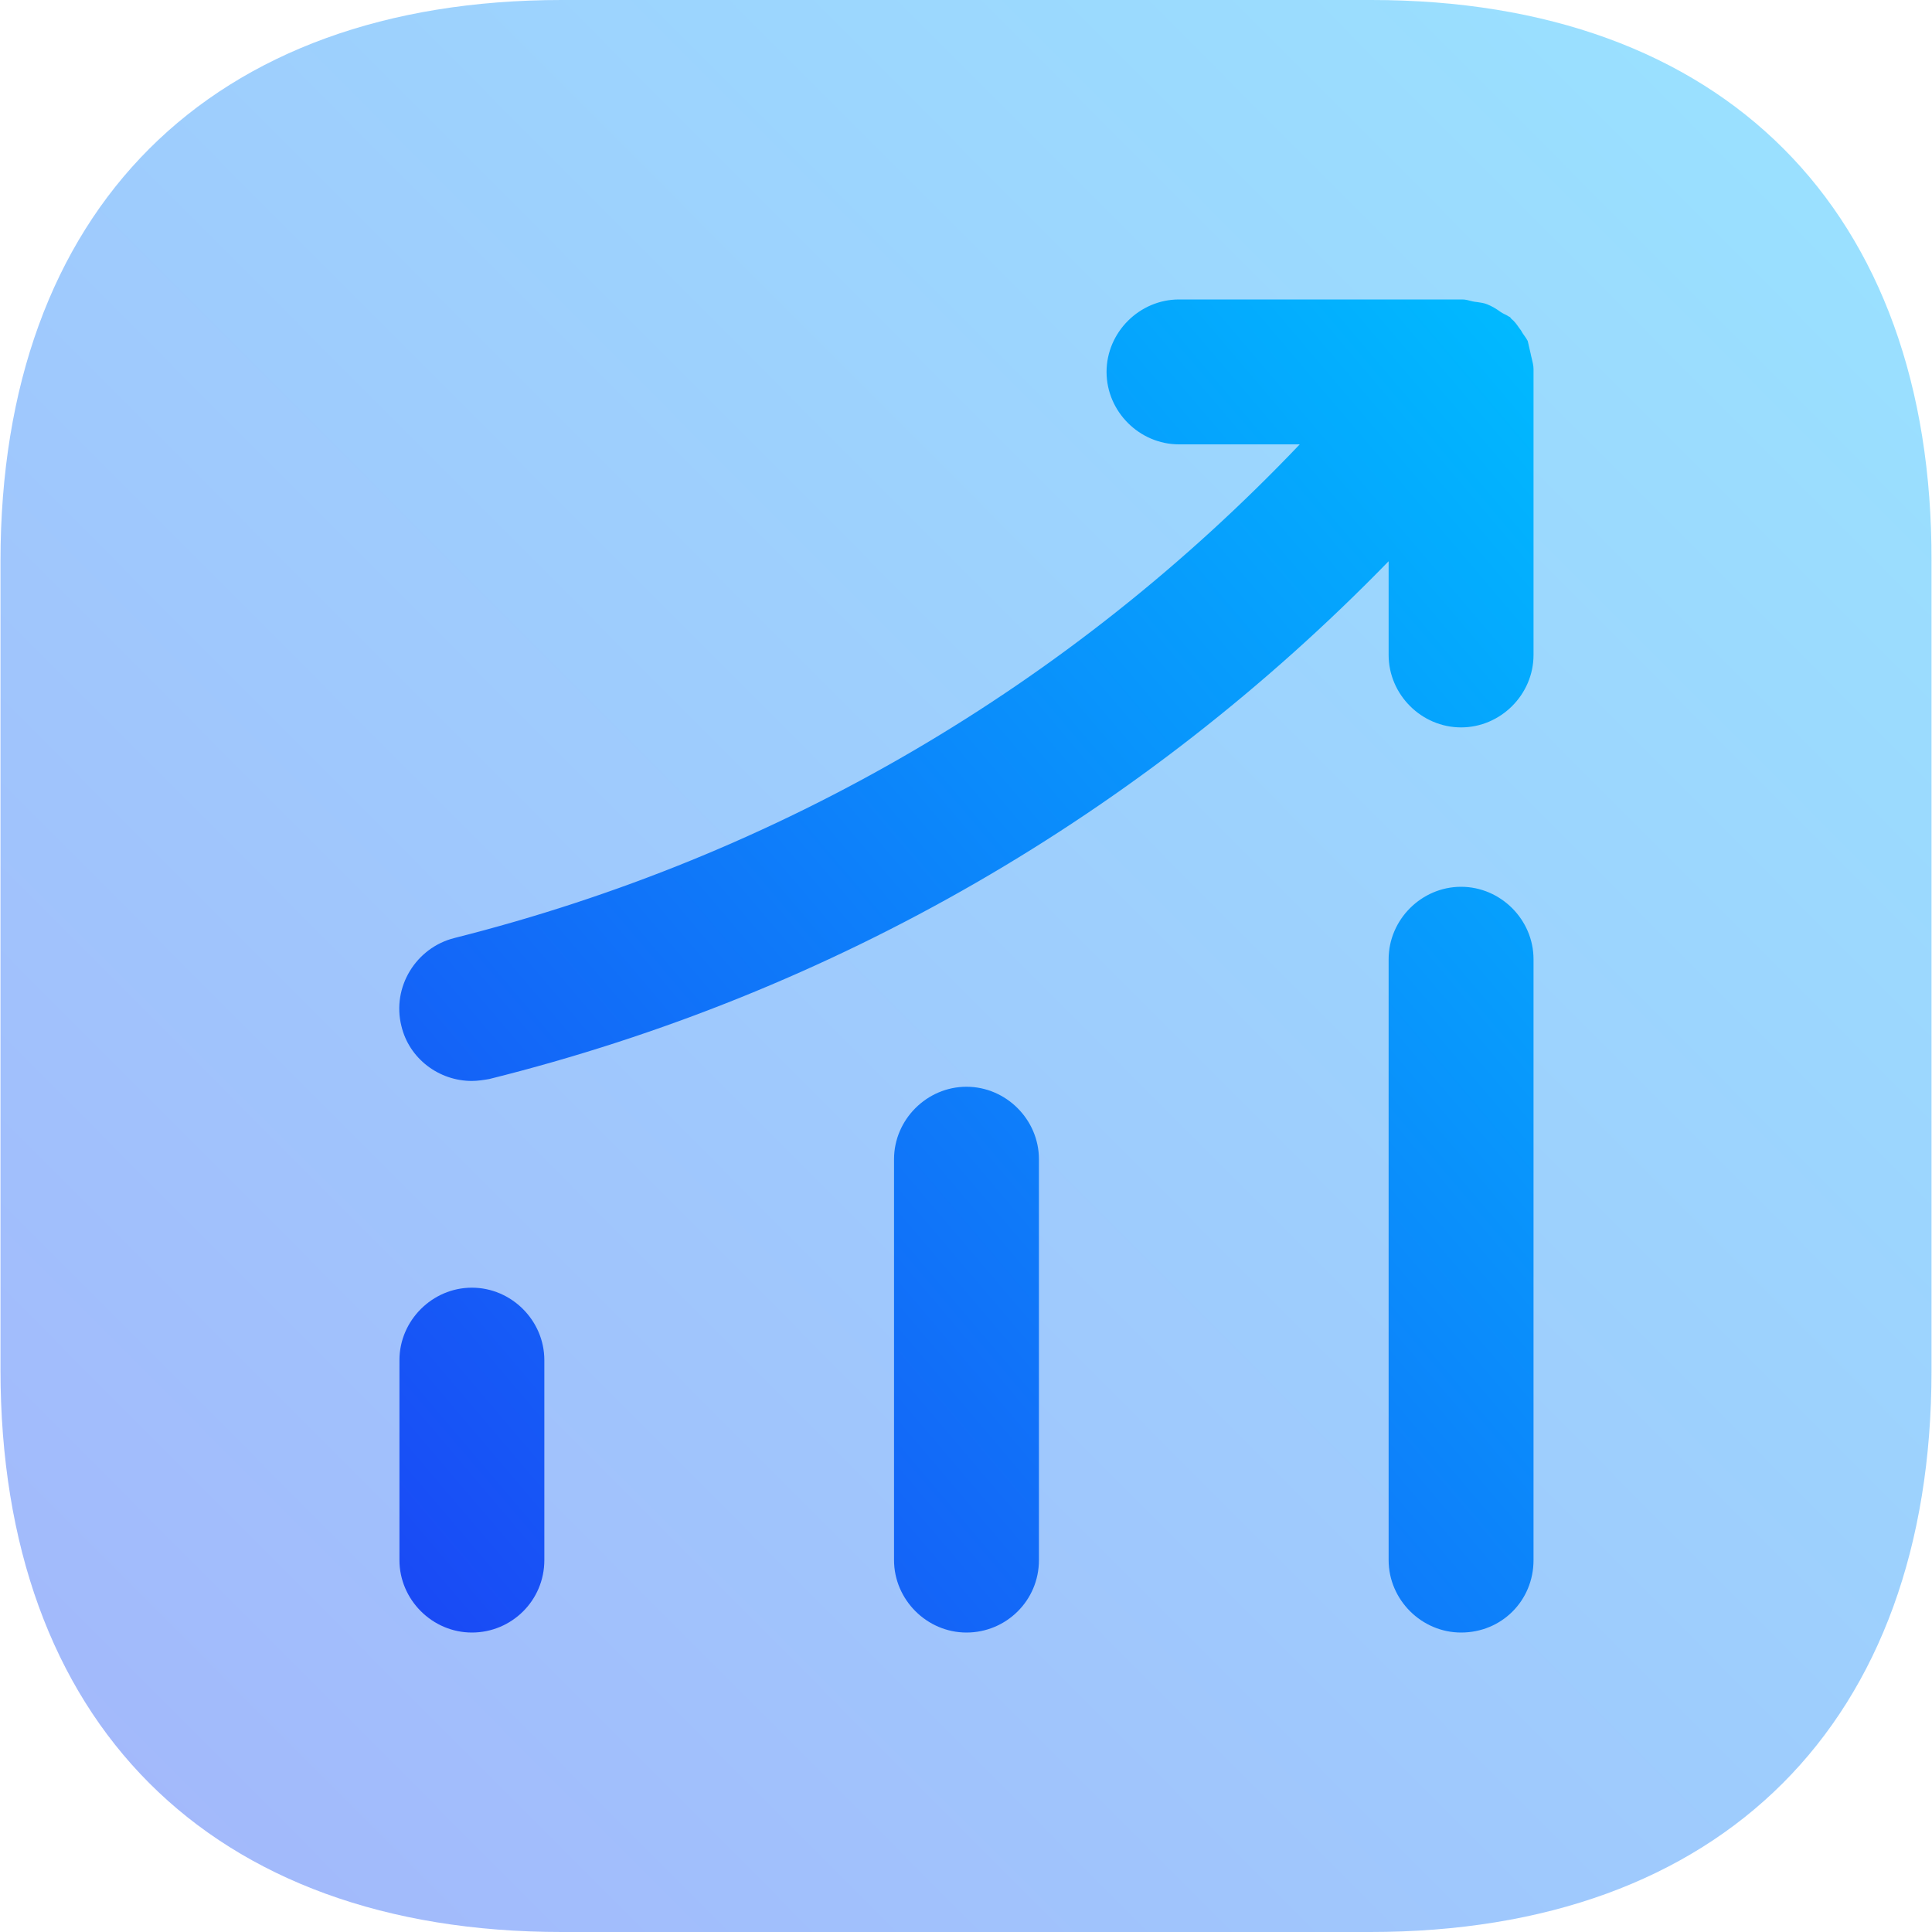 <?xml version="1.0" encoding="UTF-8"?> <svg xmlns="http://www.w3.org/2000/svg" width="24" height="24" viewBox="0 0 24 24" fill="none"><g clip-path="url(#clip0_4039_22433)"><path opacity="0.4" d="M17.034 0H6.978C2.61 0 0.006 2.604 0.006 6.972V17.016C0.006 21.396 2.61 24 6.978 24H17.022C21.39 24 23.994 21.396 23.994 17.028V6.972C24.006 2.604 21.402 0 17.034 0Z" fill="url(#paint0_linear_4039_22433)"></path><path fill-rule="evenodd" clip-rule="evenodd" d="M19.027 4.449C19.038 4.494 19.05 4.542 19.05 4.584V4.62V8.136C19.05 8.628 18.642 9.036 18.15 9.036C17.658 9.036 17.25 8.628 17.25 8.136V6.972C14.19 10.116 10.362 12.336 6.078 13.404C6.006 13.416 5.934 13.428 5.862 13.428C5.454 13.428 5.082 13.152 4.986 12.744C4.866 12.264 5.166 11.772 5.646 11.652C9.69 10.632 13.29 8.52 16.146 5.52H14.646C14.154 5.52 13.746 5.112 13.746 4.62C13.746 4.128 14.154 3.72 14.646 3.72H18.162C18.202 3.72 18.233 3.728 18.27 3.738C18.278 3.74 18.286 3.742 18.294 3.744C18.314 3.748 18.334 3.751 18.354 3.753C18.394 3.759 18.434 3.764 18.474 3.78C18.534 3.804 18.594 3.84 18.642 3.876C18.66 3.888 18.678 3.897 18.696 3.906C18.714 3.915 18.732 3.924 18.75 3.936C18.757 3.936 18.76 3.941 18.764 3.947C18.767 3.951 18.769 3.955 18.774 3.96C18.811 3.988 18.841 4.03 18.869 4.07C18.878 4.082 18.886 4.093 18.894 4.104C18.906 4.128 18.921 4.149 18.936 4.17C18.951 4.191 18.966 4.212 18.978 4.236C18.984 4.26 18.99 4.287 18.996 4.314C19.002 4.341 19.008 4.368 19.014 4.392C19.017 4.41 19.022 4.429 19.027 4.449ZM18.15 20.28C17.658 20.28 17.25 19.872 17.25 19.38V11.916C17.25 11.424 17.658 11.016 18.15 11.016C18.642 11.016 19.05 11.424 19.05 11.916V19.38C19.05 19.884 18.654 20.28 18.15 20.28ZM11.106 19.38C11.106 19.872 11.514 20.28 12.006 20.28C12.498 20.28 12.906 19.884 12.906 19.38V14.4C12.906 13.908 12.498 13.5 12.006 13.5C11.514 13.5 11.106 13.908 11.106 14.4V19.38ZM4.962 19.38C4.962 19.872 5.37 20.28 5.862 20.28C6.354 20.28 6.762 19.884 6.762 19.38V16.896C6.762 16.404 6.354 15.996 5.862 15.996C5.37 15.996 4.962 16.404 4.962 16.896V19.38Z" fill="url(#paint1_linear_4039_22433)"></path></g><defs><linearGradient id="paint0_linear_4039_22433" x1="23.944" y1="6.65423e-06" x2="-0.056" y2="23.938" gradientUnits="userSpaceOnUse"><stop stop-color="#00BBFF"></stop><stop offset="1" stop-color="#1A48F5"></stop></linearGradient><linearGradient id="paint1_linear_4039_22433" x1="19.02" y1="3.72" x2="2.679" y2="17.595" gradientUnits="userSpaceOnUse"><stop stop-color="#00BBFF"></stop><stop offset="1" stop-color="#1A48F5"></stop></linearGradient><clipPath id="clip0_4039_22433"><rect width="24" height="24" fill="white"></rect></clipPath></defs></svg> 